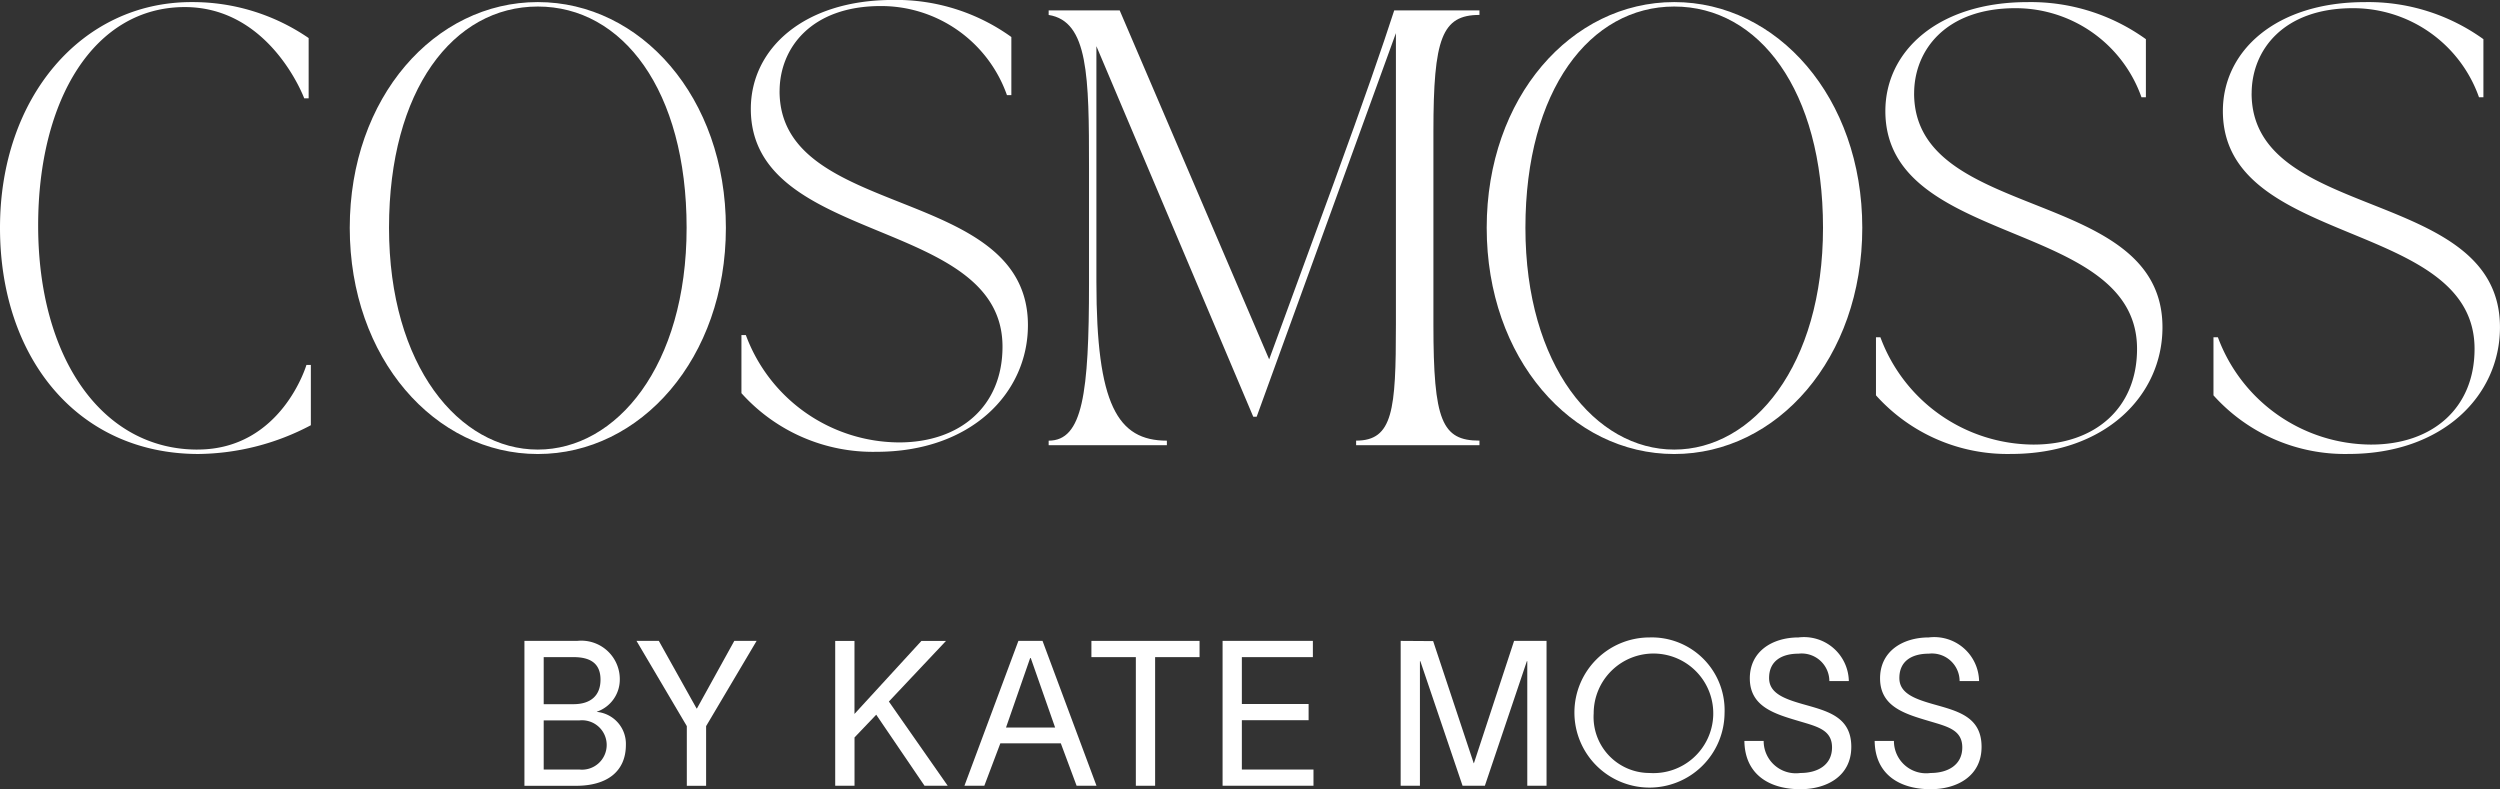<?xml version="1.0" encoding="UTF-8"?> <svg xmlns="http://www.w3.org/2000/svg" width="158.386" height="50" viewBox="0 0 158.386 50"><rect x="0" y="0" width="158.386" height="50" fill="#333333" stroke="none"/><g id="Group_34909" data-name="Group 34909" transform="translate(0 0)"><path id="Path_24635" data-name="Path 24635" d="M12.51,135.564c-6.028,0-10.093-5.782-10.093-14.192,0-8.025,3.575-13.843,9.287-13.843,5.432,0,7.57,5.783,7.57,5.783h.28v-3.82a12.973,12.973,0,0,0-7.43-2.278C5.186,107.213,0,113.241,0,121.511s4.941,14.332,12.58,14.332a15.55,15.55,0,0,0,7.114-1.822V130.2h-.28s-1.577,5.362-6.9,5.362" transform="translate(0 -107.081)" fill="#FFFFFF"></path><path id="Path_24636" data-name="Path 24636" d="M71.45,112.807c0-2.734,2-5.4,6.413-5.4a8.455,8.455,0,0,1,7.99,5.642h.28v-3.68a12.489,12.489,0,0,0-7.5-2.348c-5.642,0-9.006,3.084-9.006,6.9,0,8.691,15.945,6.8,15.945,15.069,0,3.785-2.7,6.063-6.553,6.063a10.4,10.4,0,0,1-9.707-6.8h-.28v3.68a11.186,11.186,0,0,0,8.551,3.715c5.993,0,9.6-3.715,9.6-8.025,0-8.936-15.735-6.624-15.735-14.823" transform="translate(-22.059 -107.024)" fill="#FFFFFF"></path><path id="Path_24637" data-name="Path 24637" d="M43.556,107.213c-6.518,0-11.915,6.028-11.915,14.3s5.4,14.332,11.915,14.332,11.915-6.062,11.915-14.332-5.4-14.3-11.915-14.3m0,28.351c-4.977,0-9.427-5.292-9.427-14.052,0-8.726,4.066-14.017,9.427-14.017s9.427,5.292,9.427,14.017c0,8.761-4.451,14.052-9.427,14.052" transform="translate(-9.483 -107.081)" fill="#FFFFFF"></path><path id="Path_24638" data-name="Path 24638" d="M177.96,113c0-2.734,2-5.4,6.413-5.4a8.455,8.455,0,0,1,7.99,5.643h.28v-3.68a12.489,12.489,0,0,0-7.5-2.348c-5.642,0-9.006,3.084-9.006,6.9,0,8.691,15.945,6.8,15.945,15.069,0,3.785-2.7,6.063-6.553,6.063a10.4,10.4,0,0,1-9.707-6.8h-.28v3.68a11.186,11.186,0,0,0,8.551,3.714c5.993,0,9.6-3.714,9.6-8.025,0-8.936-15.735-6.624-15.735-14.823" transform="translate(-56.691 -107.081)" fill="#FFFFFF"></path><path id="Path_24639" data-name="Path 24639" d="M208.5,113c0-2.734,2-5.4,6.413-5.4a8.455,8.455,0,0,1,7.99,5.643h.28v-3.68a12.487,12.487,0,0,0-7.5-2.348c-5.643,0-9.006,3.084-9.006,6.9,0,8.691,15.945,6.8,15.945,15.069,0,3.785-2.7,6.063-6.554,6.063a10.4,10.4,0,0,1-9.707-6.8h-.28v3.68a11.186,11.186,0,0,0,8.551,3.714c5.993,0,9.6-3.714,9.6-8.025,0-8.936-15.735-6.624-15.735-14.823" transform="translate(-65.848 -107.081)" fill="#FFFFFF"></path><path id="Path_24640" data-name="Path 24640" d="M150.457,107.213c-6.518,0-11.88,6.028-11.88,14.3s5.362,14.332,11.88,14.332,11.915-6.062,11.915-14.332-5.4-14.3-11.915-14.3m0,28.351c-4.977,0-9.427-5.292-9.427-14.052,0-8.726,4.1-14.017,9.427-14.017,5.362,0,9.427,5.292,9.427,14.017,0,8.761-4.451,14.052-9.427,14.052" transform="translate(-44.388 -107.081)" fill="#FFFFFF"></path><path id="Path_24641" data-name="Path 24641" d="M115.934,118.767l-4.142,11.307-9.47-22.109h-4.5v.288c2.52.4,2.557,3.889,2.557,9.723v7.273c0,6.986-.4,9.975-2.557,9.975v.288h7.49v-.288c-3.133,0-4.465-2.3-4.465-10.047V110.232l9.938,23.478H111l8.822-24.306v18.472c0,5.4-.181,7.346-2.521,7.346v.288h7.814v-.288c-2.377,0-2.917-1.26-2.917-7.346V115.634c0-5.905.54-7.382,2.917-7.382v-.288h-5.4c-.72,2.232-1.944,5.762-3.781,10.8" transform="translate(-31.385 -107.306)" fill="#FFFFFF"></path><path id="Path_24642" data-name="Path 24642" d="M48.72,166.845h3.342a2.438,2.438,0,0,1,2.7,2.455,2.154,2.154,0,0,1-1.452,2.031v.013a2.033,2.033,0,0,1,1.838,2.082c0,1.709-1.209,2.6-3.162,2.6H48.72Zm3.11,4.01c1.067,0,1.71-.527,1.71-1.555s-.643-1.426-1.71-1.426H49.941v2.982Zm.36,4.139a1.565,1.565,0,1,0,0-3.11H49.941v3.11Z" transform="translate(-15.495 -126.242)" fill="#FFFFFF"></path><path id="Path_24643" data-name="Path 24643" d="M62.946,171.125h.026l2.365-4.28h1.414l-3.2,5.4v3.779H62.329v-3.779l-3.188-5.4h1.414Z" transform="translate(-18.816 -126.242)" fill="#FFFFFF"></path><path id="Path_24644" data-name="Path 24644" d="M77.6,176.023v-9.177h1.221v4.627l4.242-4.627H84.62L81,170.688l3.727,5.334H83.258l-3.059-4.5-1.375,1.44v3.059Z" transform="translate(-24.686 -126.242)" fill="#FFFFFF"></path><path id="Path_24645" data-name="Path 24645" d="M89.625,176.023l3.419-9.178h1.529l3.419,9.178h-1.26l-1-2.687H91.9l-1.015,2.687Zm5.745-3.69-1.542-4.4h-.039l-1.529,4.4Z" transform="translate(-28.524 -126.242)" fill="#FFFFFF"></path><path id="Path_24646" data-name="Path 24646" d="M101.4,166.845h6.851v1.029h-2.815v8.149h-1.221v-8.149H101.4Z" transform="translate(-32.254 -126.242)" fill="#FFFFFF"></path><path id="Path_24647" data-name="Path 24647" d="M119.281,167.873h-4.5v2.969h4.229v1.028h-4.229v3.124h4.538v1.029H113.56v-9.178h5.72Z" transform="translate(-36.104 -126.242)" fill="#FFFFFF"></path><path id="Path_24648" data-name="Path 24648" d="M130.186,166.845l2.057.013,2.57,7.737h.013l2.545-7.75h2.056v9.177h-1.22V168.13h-.026l-2.661,7.892h-1.414l-2.674-7.892h-.026v7.892h-1.221Z" transform="translate(-41.447 -126.242)" fill="#FFFFFF"></path><path id="Path_24649" data-name="Path 24649" d="M155.849,171.34a4.756,4.756,0,1,1-4.756-4.808,4.615,4.615,0,0,1,4.756,4.808m-4.756,3.779a3.788,3.788,0,1,0-3.535-3.779,3.546,3.546,0,0,0,3.535,3.779" transform="translate(-46.591 -126.147)" fill="#FFFFFF"></path><path id="Path_24650" data-name="Path 24650" d="M165.618,175.119c1.08,0,2-.5,2-1.62s-.951-1.324-2.108-1.671c-1.517-.45-3.059-.9-3.1-2.636-.039-1.774,1.427-2.661,3.085-2.661a2.842,2.842,0,0,1,3.188,2.765h-1.234a1.755,1.755,0,0,0-1.954-1.736c-1.015,0-1.864.424-1.864,1.543,0,.938.9,1.3,2.108,1.646,1.529.437,3.1.77,3.1,2.712,0,1.877-1.58,2.686-3.226,2.686-2.005,0-3.522-.964-3.547-3.059h1.221a2.042,2.042,0,0,0,2.326,2.031" transform="translate(-51.551 -126.147)" fill="#FFFFFF"></path><path id="Path_24651" data-name="Path 24651" d="M177.713,175.119c1.08,0,2.005-.5,2.005-1.62s-.951-1.324-2.108-1.671c-1.517-.45-3.06-.9-3.1-2.636-.039-1.774,1.426-2.661,3.085-2.661a2.842,2.842,0,0,1,3.188,2.765h-1.234a1.754,1.754,0,0,0-1.954-1.736c-1.015,0-1.863.424-1.863,1.543,0,.938.9,1.3,2.108,1.646,1.529.437,3.1.77,3.1,2.712,0,1.877-1.58,2.686-3.226,2.686-2,0-3.521-.964-3.547-3.059h1.221a2.042,2.042,0,0,0,2.326,2.031" transform="translate(-55.399 -126.147)" fill="#FFFFFF"></path></g></svg> 